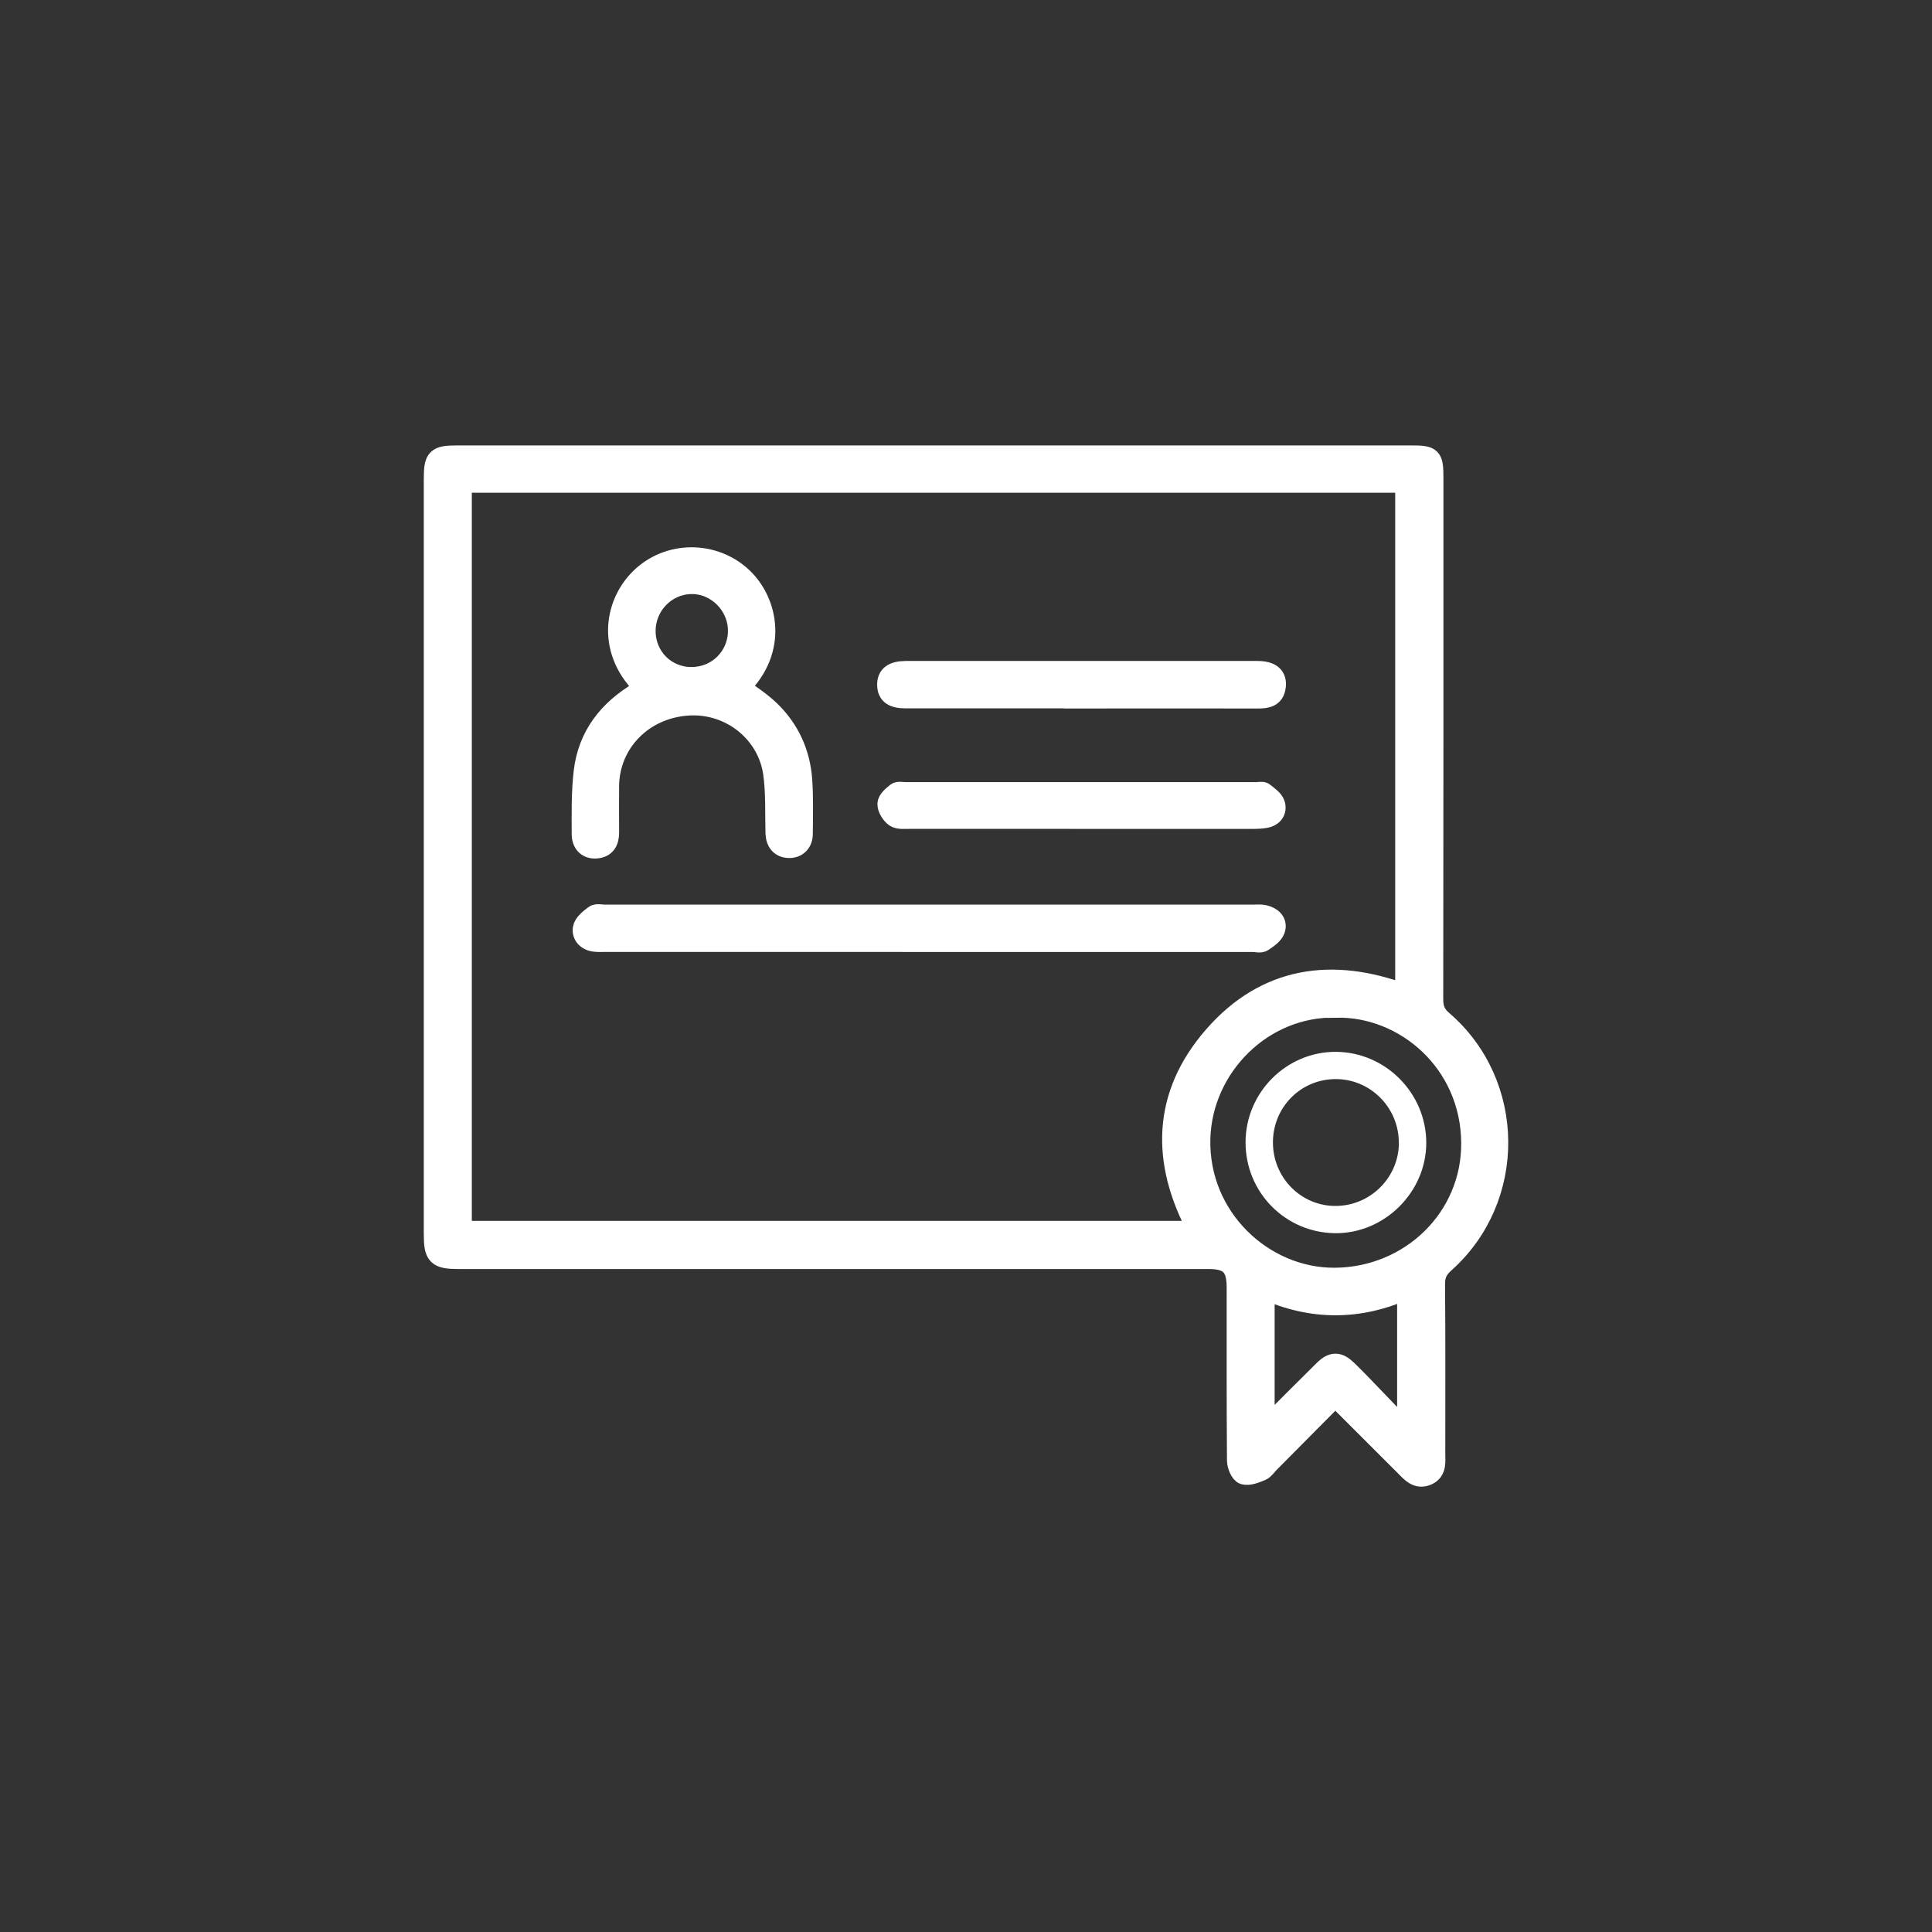 <svg xmlns="http://www.w3.org/2000/svg" id="Capa_1" data-name="Capa 1" viewBox="0 0 300 300"><rect x="0" y="0" width="300" height="300" fill="#333333" stroke="none"/><defs><style>      .cls-1, .cls-2 {        fill: #fff;      }      .cls-2 {        stroke: #fff;        stroke-miterlimit: 10;        stroke-width: 3.13px;      }    </style></defs><path class="cls-2" d="m207.35,216.84c-3.52,3.55-6.89,6.94-10.25,10.33-.42.42-.77,1-1.27,1.21-.85.35-1.9.79-2.68.57-.53-.15-1.05-1.38-1.06-2.13-.07-8.98-.05-17.95-.05-26.93,0-3.26-1.13-4.4-4.35-4.4-38.81,0-77.61,0-116.42,0-3.4,0-3.9-.49-3.9-3.85,0-39.09,0-78.19,0-117.28,0-3.25.39-3.63,3.66-3.63,49.32,0,98.64,0,147.96,0,3.41,0,3.58.18,3.58,3.64,0,26.93.01,53.86-.03,80.79,0,1.42.36,2.37,1.46,3.31,11.39,9.79,11.53,27.66.31,37.65-1.06.94-1.5,1.86-1.49,3.3.08,8.74.04,17.48.04,26.22,0,1.29.25,2.77-1.21,3.43-1.62.73-2.59-.52-3.6-1.53-3.5-3.51-7.01-7.01-10.7-10.69Zm-135.65-25.7h114.35c-5.84-10.73-5.59-21.11,2.43-30.29,8.08-9.24,18.43-10.7,29.73-6.44v-79.46H71.7v116.2Zm135.78-34.69c-11.38-.27-20.79,9.19-21.1,20.33-.34,12.26,9.78,21.71,20.88,21.64,11.77-.08,21.29-9.32,21.2-20.97-.09-12.53-10.37-21.22-20.98-20.99Zm-11.12,43.74v21.65c.44-.4.71-.61.94-.85,2.76-2.75,5.49-5.52,8.27-8.25,1.35-1.33,2.29-1.29,3.64.03.76.74,1.51,1.49,2.25,2.26,2.24,2.31,4.46,4.63,6.69,6.95.12-.09.24-.18.36-.28v-21.56c-7.45,3.38-14.8,3.35-22.16.06Z"></path><path class="cls-2" d="m100.18,106.87c-5.93-5.49-4.99-12.9-.8-17.05,4.35-4.32,11.49-4.37,15.96-.1,3.94,3.77,5.48,11.23-.45,16.99,1.57,1.2,3.27,2.26,4.68,3.63,3.03,2.93,4.7,6.61,4.99,10.81.19,2.76.11,5.54.09,8.32,0,1.31-.81,2.19-2.07,2.2-1.35,0-2.1-.86-2.15-2.29-.09-3.12.07-6.28-.37-9.35-.91-6.26-6.61-10.84-13.08-10.49-7.14.39-12.35,5.83-12.41,12.51-.02,2.42,0,4.84,0,7.26,0,1.36-.54,2.32-1.98,2.43-1.48.11-2.24-.88-2.25-2.17-.01-3.23-.07-6.49.3-9.7.65-5.6,3.81-9.63,8.6-12.46.25-.15.5-.29.92-.53Zm7.2-1.73c4,0,7.18-3.13,7.22-7.13.04-4.01-3.31-7.39-7.26-7.33-3.93.06-7.1,3.32-7.1,7.3,0,4.03,3.13,7.16,7.14,7.17Z"></path><path class="cls-2" d="m144.19,146.25c-16.72,0-33.43,0-50.15,0-.53,0-1.07.03-1.59-.02-1.27-.1-2.11-.97-1.94-2.06.12-.78,1.07-1.5,1.8-2.06.34-.26,1.03-.08,1.56-.08,33.61,0,67.22,0,100.83,0,.53,0,1.08-.06,1.59.06,1.17.26,2.08,1.04,1.71,2.23-.24.77-1.17,1.39-1.92,1.89-.37.25-1.04.05-1.57.05-16.78,0-33.55,0-50.33,0Z"></path><path class="cls-2" d="m167.79,127.14c-8.86,0-17.72,0-26.58,0-.76,0-1.69.11-2.24-.27-.6-.42-1.18-1.36-1.16-2.05.02-.6.81-1.27,1.4-1.73.3-.23.91-.08,1.39-.08,18.19,0,36.38,0,54.58,0,.35,0,.82-.14,1.04.04.66.53,1.51,1.08,1.75,1.8.35,1.07-.29,1.95-1.49,2.16-.63.11-1.29.14-1.93.14-8.92,0-17.84,0-26.76,0Z"></path><path class="cls-2" d="m167.76,108.43c-9.03,0-18.06,0-27.09,0-2.01,0-2.85-.6-2.9-2.02-.05-1.5.87-2.21,2.93-2.21,18.18,0,36.35,0,54.53,0,2.11,0,3.07.8,2.86,2.42-.2,1.62-1.36,1.83-2.72,1.83-9.21-.02-18.41,0-27.62,0Z"></path><path class="cls-1" d="m221.47,177.48c-.01,7.65-6.5,14.08-14.14,14.01-7.76-.08-13.95-6.36-13.92-14.15.02-7.73,6.39-14.07,14.07-14.01,7.69.06,14,6.45,13.99,14.15Zm-4.26-.02c.01-5.47-4.42-9.93-9.85-9.9-5.39.03-9.68,4.36-9.7,9.8-.02,5.5,4.38,9.95,9.79,9.9,5.38-.05,9.75-4.43,9.77-9.8Z"></path></svg>